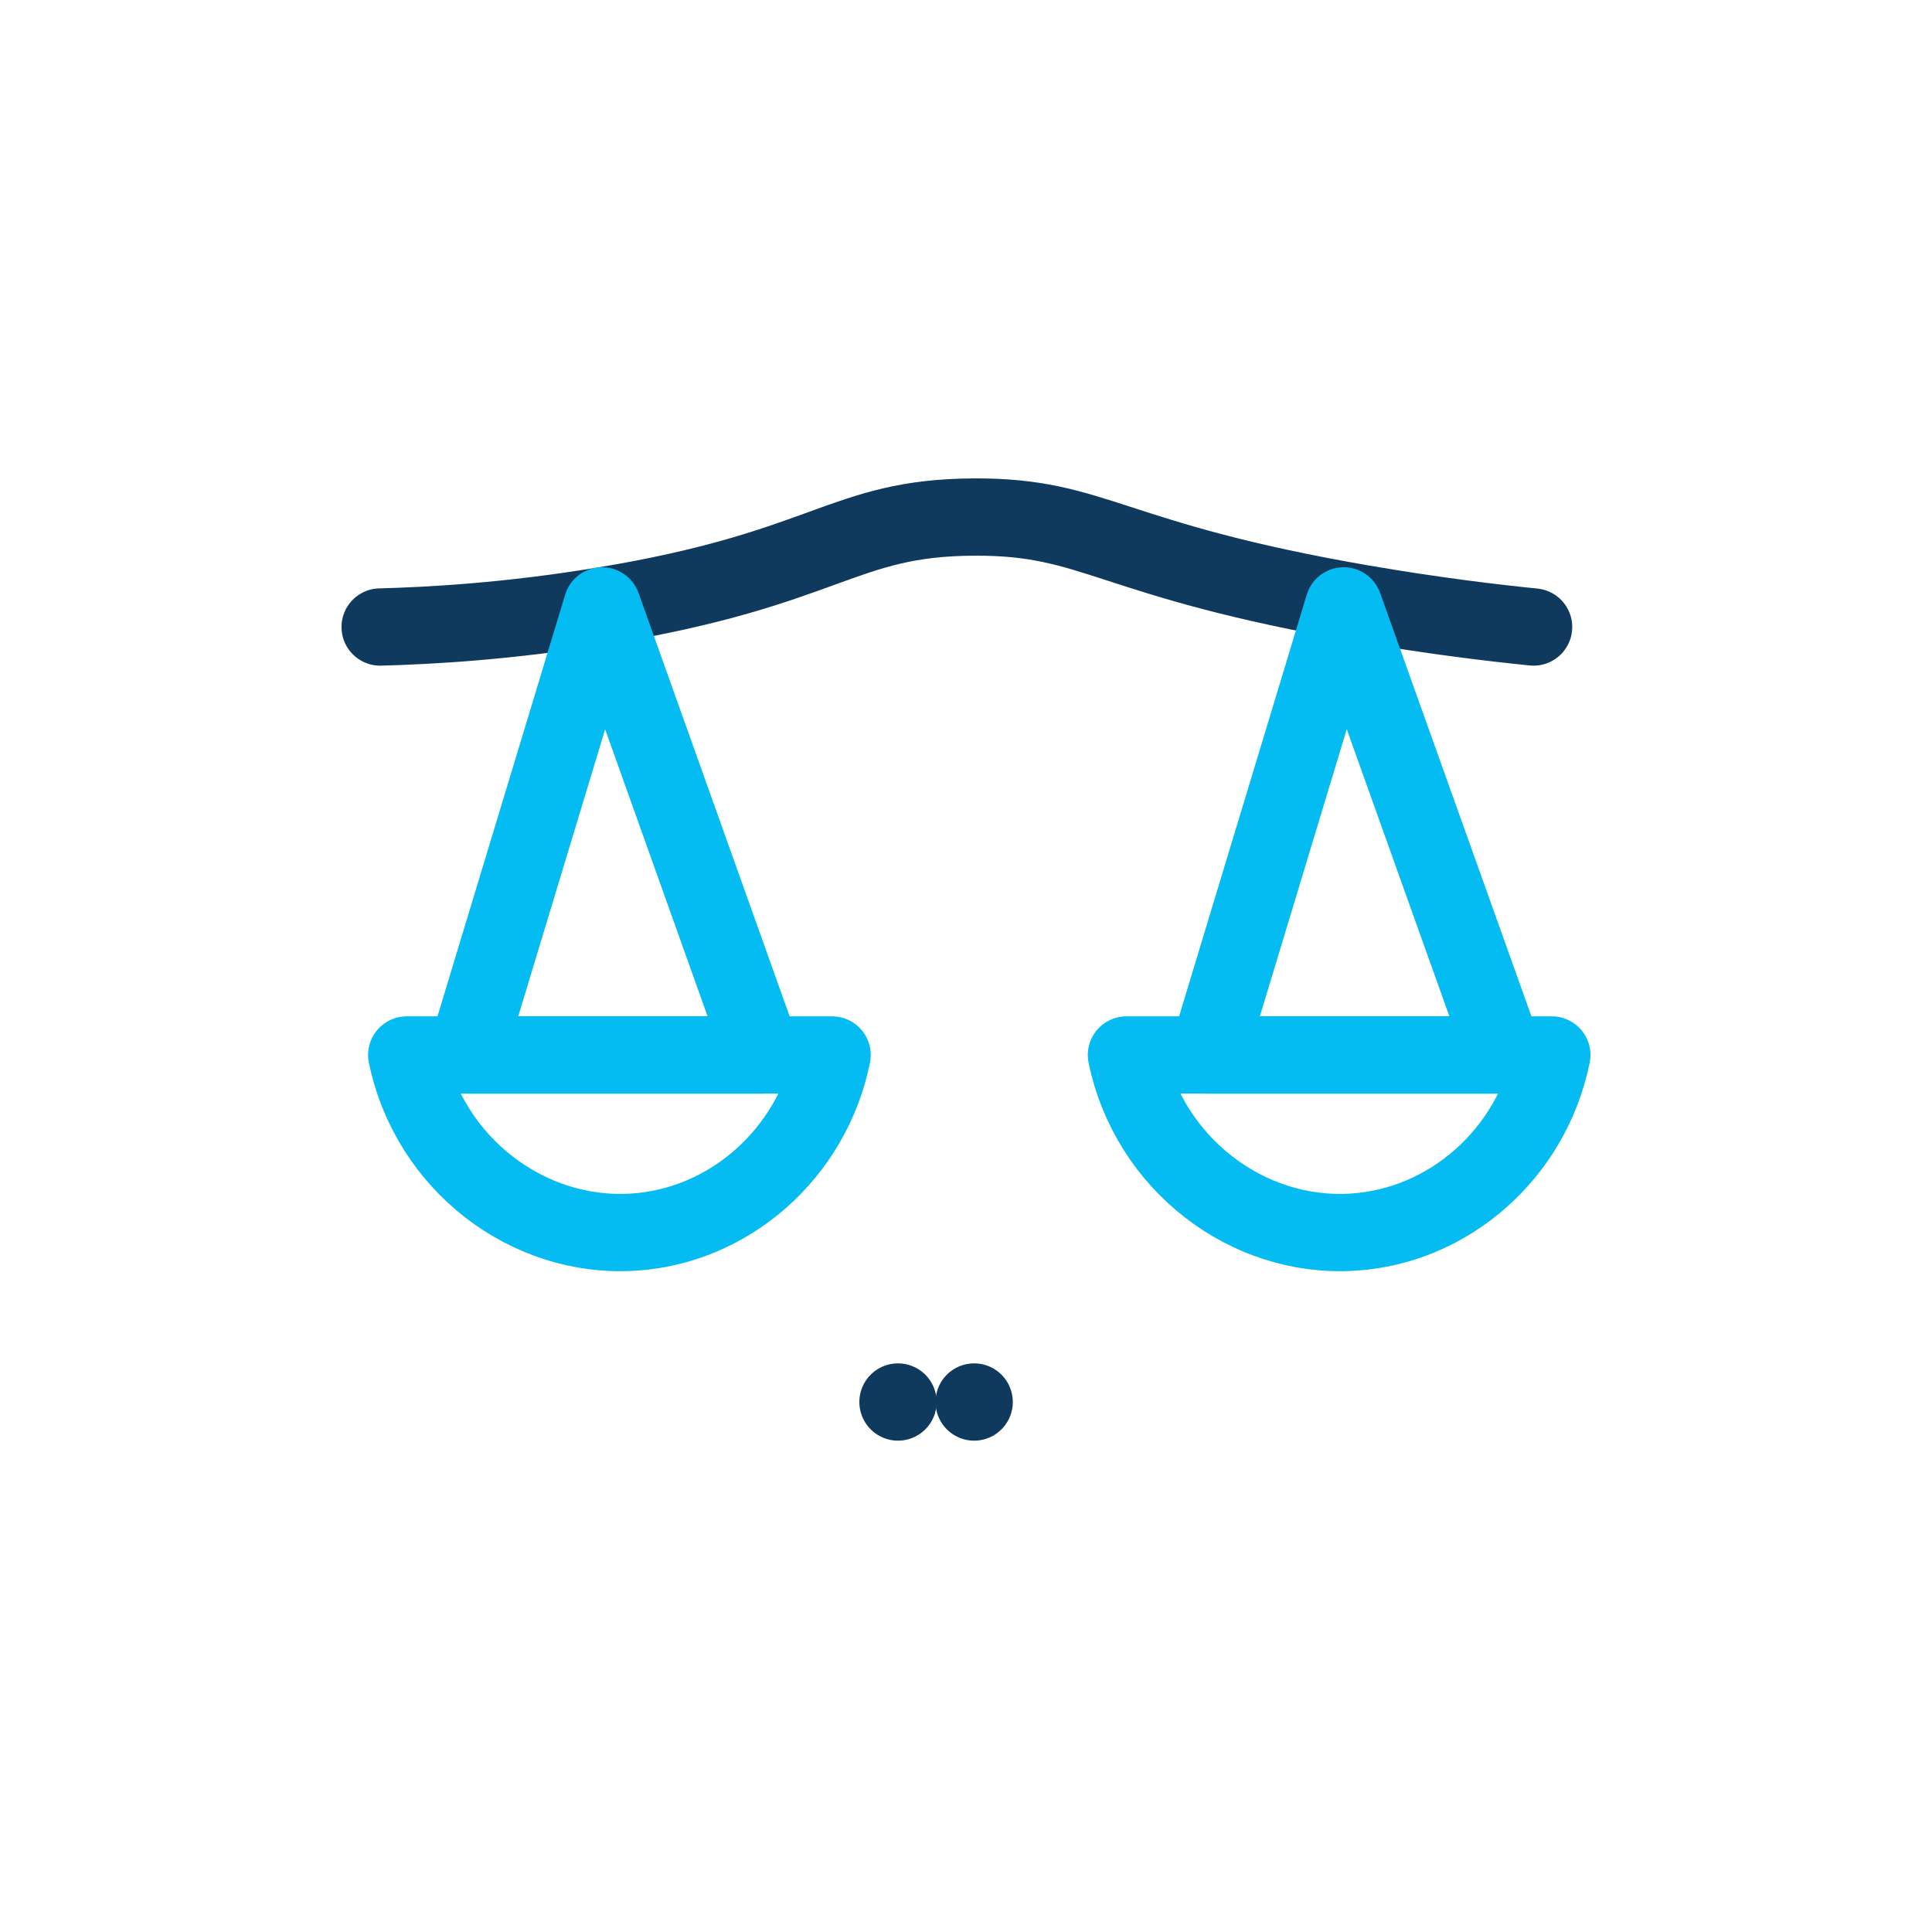 <svg id="egUJcvWdo7k1" xmlns="http://www.w3.org/2000/svg" xmlns:xlink="http://www.w3.org/1999/xlink" viewBox="0 0 50 50" shape-rendering="geometricPrecision" text-rendering="geometricPrecision">
<style><![CDATA[
#egUJcvWdo7k2 {animation: egUJcvWdo7k2_s_do 3000ms linear infinite normal forwards}@keyframes egUJcvWdo7k2_s_do { 0% {stroke-dashoffset: 24.932} 20% {stroke-dashoffset: 0} 100% {stroke-dashoffset: 0}} #egUJcvWdo7k3 {animation: egUJcvWdo7k3_s_do 3000ms linear infinite normal forwards}@keyframes egUJcvWdo7k3_s_do { 0% {stroke-dashoffset: 26.264} 16.667% {stroke-dashoffset: 26.264} 36.667% {stroke-dashoffset: 0} 100% {stroke-dashoffset: 0}} #egUJcvWdo7k4_tr {animation: egUJcvWdo7k4_tr__tr 3000ms linear infinite normal forwards}@keyframes egUJcvWdo7k4_tr__tr { 0% {transform: translate(25px,22.64px) rotate(0deg)} 30% {transform: translate(25px,22.64px) rotate(0deg)} 36.667% {transform: translate(25px,22.64px) rotate(-6.866deg)} 43.333% {transform: translate(25px,22.64px) rotate(8.378deg)} 50% {transform: translate(25px,22.64px) rotate(0.923deg)} 100% {transform: translate(25px,22.64px) rotate(0.923deg)}}
]]></style>
<path id="egUJcvWdo7k2" d="M14.402,27.264h4.084c1.646,0,2.983,1.337,2.983,2.983v.713h-10.05v-.713c0-1.646,1.337-2.983,2.983-2.983Z" transform="translate(8.838 9.02)" fill="none" stroke="#0f3a5d" stroke-width="2" stroke-linecap="round" stroke-linejoin="round" stroke-miterlimit="10" stroke-dashoffset="24.932" stroke-dasharray="24.932"/><path id="egUJcvWdo7k3" d="M16.373,1v26.264" transform="translate(8.838 9.02)" fill="none" stroke="#0f3a5d" stroke-width="2" stroke-linecap="round" stroke-linejoin="round" stroke-miterlimit="10" stroke-dashoffset="26.264" stroke-dasharray="26.264"/><g id="egUJcvWdo7k4_tr" transform="translate(25,22.64) rotate(0)"><g transform="translate(-25,-22.64)"><path d="M1,7.207c1.312-.034,3.322-.147,5.745-.546C12.608,5.698,12.943,4.376,16.373,4.361c3.16-.015,3.47,1.106,10.055,2.241c1.853.319,3.391.501,4.423.605" transform="translate(8.838 9.02)" fill="none" stroke="#0f3a5d" stroke-width="2" stroke-linecap="round" stroke-linejoin="round" stroke-miterlimit="10"/><path d="M1.688,18.283c.58,2.811,3.126,4.757,5.858,4.585c2.492-.152,4.635-2.035,5.151-4.585h-11.009Z" transform="translate(8.838 9.02)" fill="none" stroke="#04bbf2" stroke-width="2" stroke-linecap="round" stroke-linejoin="round" stroke-miterlimit="10"/><path d="M20.314,18.283c.58,2.811,3.126,4.757,5.858,4.585c2.492-.152,4.635-2.035,5.151-4.585h-11.009v0Z" transform="translate(8.838 9.02)" fill="none" stroke="#04bbf2" stroke-width="2" stroke-linecap="round" stroke-linejoin="round" stroke-miterlimit="10"/><path d="M6.745,6.66L3.226,18.283h7.667L6.745,6.66Z" transform="translate(8.838 9.02)" fill="none" stroke="#04bbf2" stroke-width="2" stroke-linecap="round" stroke-linejoin="round" stroke-miterlimit="10"/><path d="M25.937,6.66L22.419,18.283h7.672L25.937,6.66Z" transform="translate(8.838 9.02)" fill="none" stroke="#04bbf2" stroke-width="2" stroke-linecap="round" stroke-linejoin="round" stroke-miterlimit="10"/></g></g></svg>
